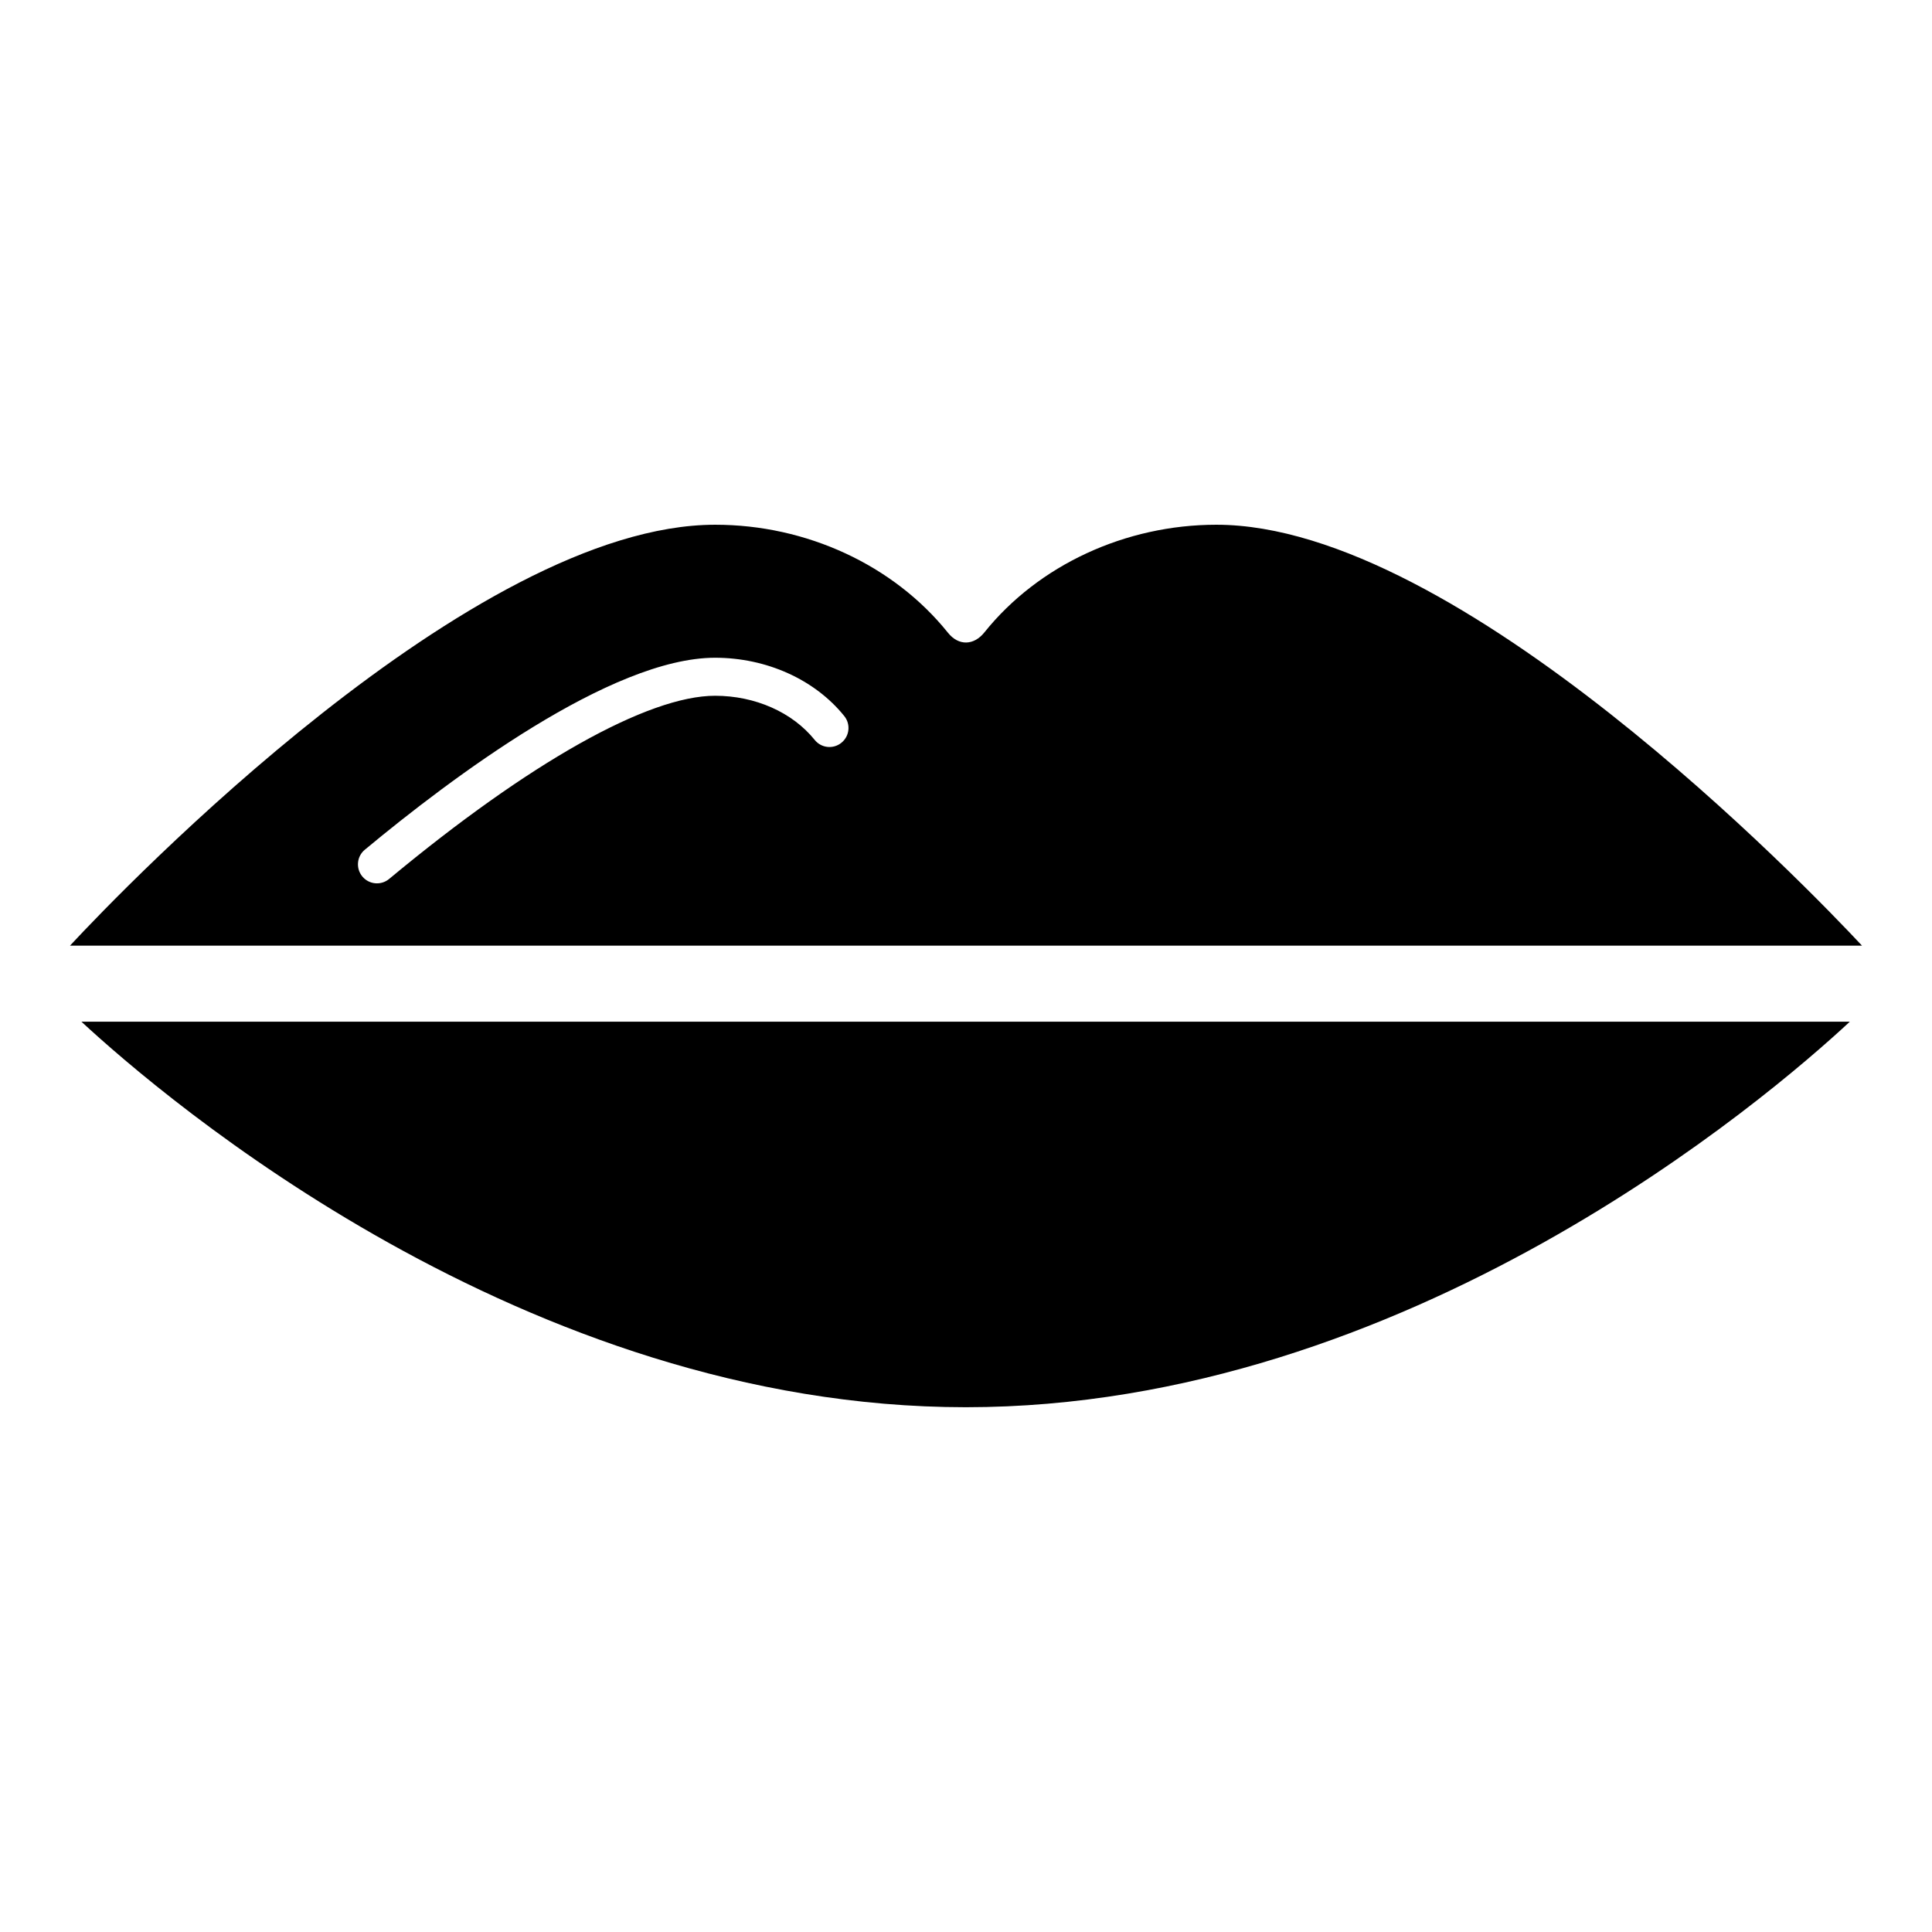 <?xml version="1.0" encoding="UTF-8"?>
<!-- Uploaded to: ICON Repo, www.svgrepo.com, Generator: ICON Repo Mixer Tools -->
<svg fill="#000000" width="800px" height="800px" version="1.1" viewBox="144 144 512 512" xmlns="http://www.w3.org/2000/svg">
 <g>
  <path d="m399.95 516.93c116.98 0 212.61-82.02 234.27-102.17h-468.64c21.766 20.152 117.39 102.17 234.38 102.17z"/>
  <path d="m466.35 283.06c-24.082 0-47.156 10.68-61.465 28.516-2.82 3.527-6.852 3.629-9.672 0.102-14.41-17.938-37.484-28.617-61.668-28.617-64.184 0-156.69 96.125-170.99 111.54h474.89c-14.207-15.211-106.81-111.54-171.09-111.54zm-99.371 57.785c-2.18 1.758-5.344 1.406-7.078-0.762-5.906-7.328-15.773-11.699-26.406-11.699-17.777 0-49.258 17.695-86.371 48.547-2.152 1.785-5.32 1.484-7.094-0.648-1.781-2.141-1.492-5.32 0.648-7.094 22.859-19 65.309-50.879 92.816-50.879 13.648 0 26.453 5.777 34.25 15.457 1.746 2.164 1.406 5.336-0.766 7.078z"/>
 </g>
</svg>